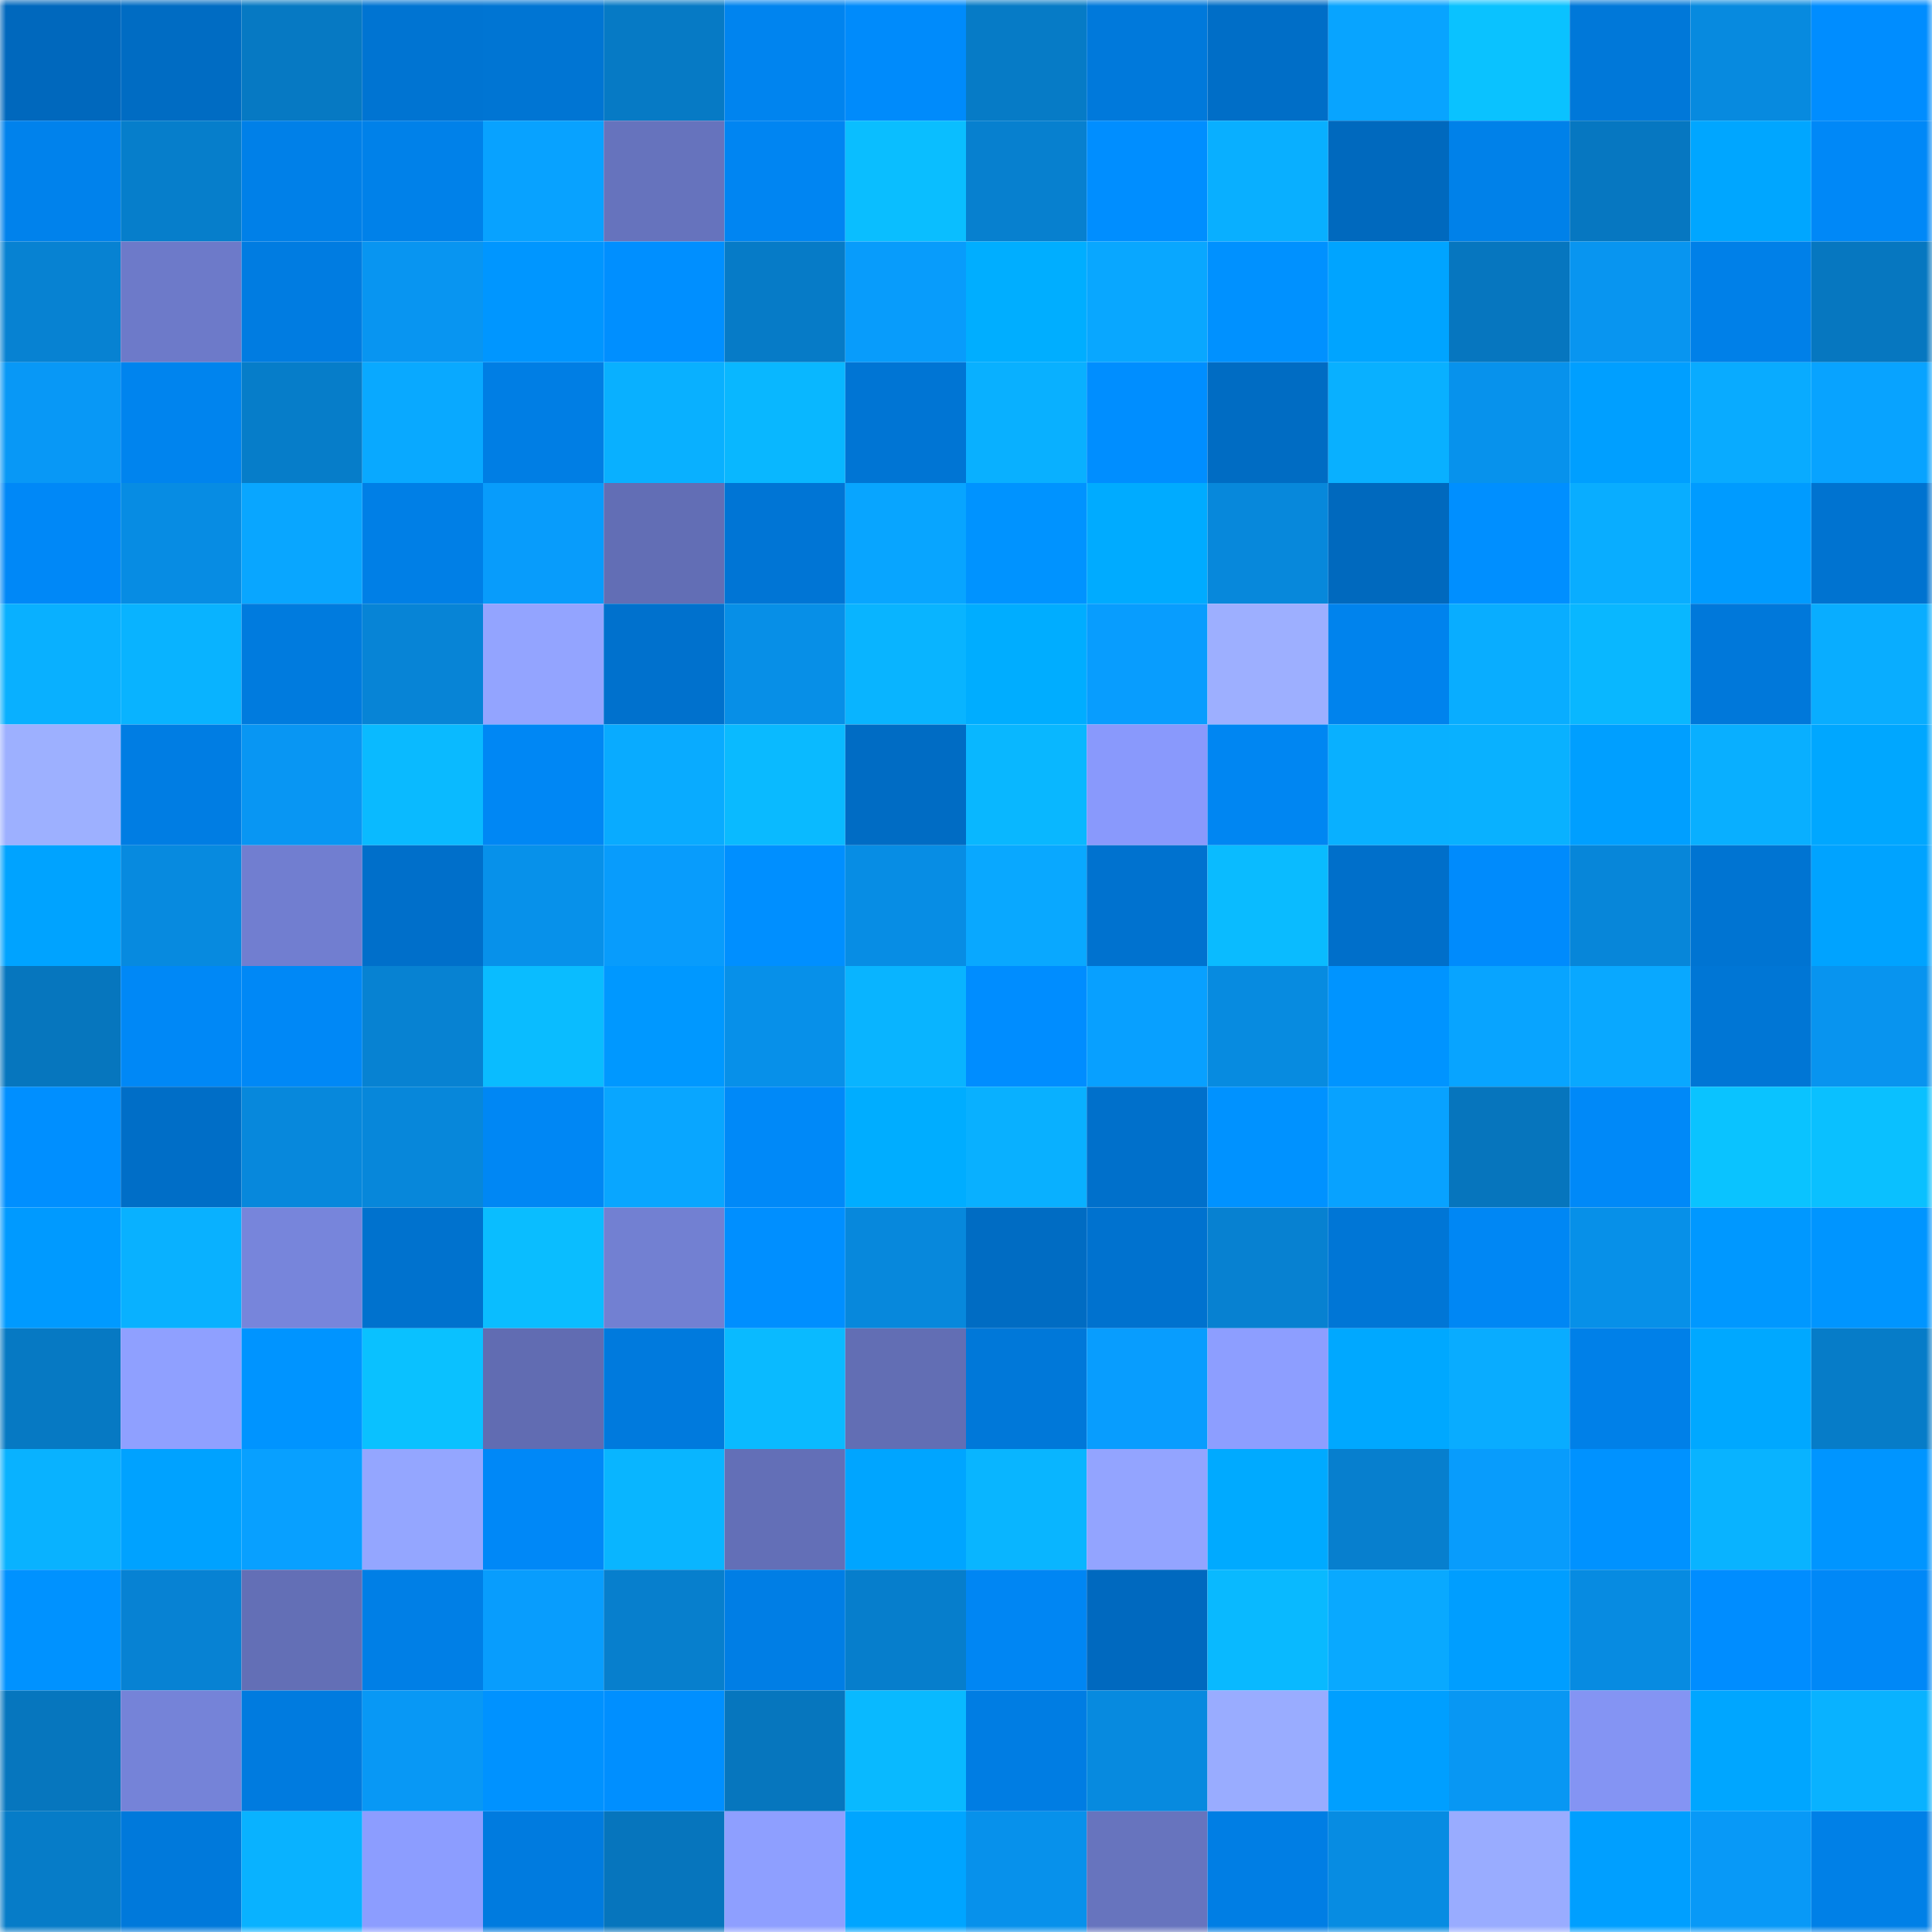 <svg viewBox="0 0 160 160" fill="none" role="img" xmlns="http://www.w3.org/2000/svg" width="240" height="240" name="ens%2Ccrypto-rekt.eth"><mask id="1601619823" mask-type="alpha" maskUnits="userSpaceOnUse" x="0" y="0" width="160" height="160"><rect width="160" height="160" fill="#FFFFFF"></rect></mask><g mask="url(#1601619823)"><rect x="0" y="0" width="10" height="10" fill="#0068bd"></rect><rect x="10" y="0" width="10" height="10" fill="#006cc3"></rect><rect x="20" y="0" width="10" height="10" fill="#0679c3"></rect><rect x="30" y="0" width="10" height="10" fill="#0074d2"></rect><rect x="40" y="0" width="10" height="10" fill="#0075d3"></rect><rect x="50" y="0" width="10" height="10" fill="#067ac5"></rect><rect x="60" y="0" width="10" height="10" fill="#0084ef"></rect><rect x="70" y="0" width="10" height="10" fill="#008bfb"></rect><rect x="80" y="0" width="10" height="10" fill="#067bc6"></rect><rect x="90" y="0" width="10" height="10" fill="#0079db"></rect><rect x="100" y="0" width="10" height="10" fill="#006ec7"></rect><rect x="110" y="0" width="10" height="10" fill="#08a4ff"></rect><rect x="120" y="0" width="10" height="10" fill="#0ac2ff"></rect><rect x="130" y="0" width="10" height="10" fill="#0078d9"></rect><rect x="140" y="0" width="10" height="10" fill="#078adf"></rect><rect x="150" y="0" width="10" height="10" fill="#008dff"></rect><rect x="0" y="10" width="10" height="10" fill="#0082ec"></rect><rect x="10" y="10" width="10" height="10" fill="#067ecb"></rect><rect x="20" y="10" width="10" height="10" fill="#0080e8"></rect><rect x="30" y="10" width="10" height="10" fill="#0081e9"></rect><rect x="40" y="10" width="10" height="10" fill="#08a2ff"></rect><rect x="50" y="10" width="10" height="10" fill="#6673bd"></rect><rect x="60" y="10" width="10" height="10" fill="#0085f2"></rect><rect x="70" y="10" width="10" height="10" fill="#0abeff"></rect><rect x="80" y="10" width="10" height="10" fill="#0780cf"></rect><rect x="90" y="10" width="10" height="10" fill="#008eff"></rect><rect x="100" y="10" width="10" height="10" fill="#09afff"></rect><rect x="110" y="10" width="10" height="10" fill="#0069be"></rect><rect x="120" y="10" width="10" height="10" fill="#0081e9"></rect><rect x="130" y="10" width="10" height="10" fill="#0677c1"></rect><rect x="140" y="10" width="10" height="10" fill="#00a6ff"></rect><rect x="150" y="10" width="10" height="10" fill="#0088f7"></rect><rect x="0" y="20" width="10" height="10" fill="#0782d2"></rect><rect x="10" y="20" width="10" height="10" fill="#6d7ac9"></rect><rect x="20" y="20" width="10" height="10" fill="#007ce1"></rect><rect x="30" y="20" width="10" height="10" fill="#0895f1"></rect><rect x="40" y="20" width="10" height="10" fill="#0096ff"></rect><rect x="50" y="20" width="10" height="10" fill="#008fff"></rect><rect x="60" y="20" width="10" height="10" fill="#067bc7"></rect><rect x="70" y="20" width="10" height="10" fill="#089cfb"></rect><rect x="80" y="20" width="10" height="10" fill="#00aeff"></rect><rect x="90" y="20" width="10" height="10" fill="#09a7ff"></rect><rect x="100" y="20" width="10" height="10" fill="#0091ff"></rect><rect x="110" y="20" width="10" height="10" fill="#00a4ff"></rect><rect x="120" y="20" width="10" height="10" fill="#0676bf"></rect><rect x="130" y="20" width="10" height="10" fill="#0895f0"></rect><rect x="140" y="20" width="10" height="10" fill="#0080e8"></rect><rect x="150" y="20" width="10" height="10" fill="#0677c0"></rect><rect x="0" y="30" width="10" height="10" fill="#0898f6"></rect><rect x="10" y="30" width="10" height="10" fill="#0084ee"></rect><rect x="20" y="30" width="10" height="10" fill="#067dc9"></rect><rect x="30" y="30" width="10" height="10" fill="#09a9ff"></rect><rect x="40" y="30" width="10" height="10" fill="#007ee4"></rect><rect x="50" y="30" width="10" height="10" fill="#09b0ff"></rect><rect x="60" y="30" width="10" height="10" fill="#09b7ff"></rect><rect x="70" y="30" width="10" height="10" fill="#0075d4"></rect><rect x="80" y="30" width="10" height="10" fill="#09b0ff"></rect><rect x="90" y="30" width="10" height="10" fill="#008eff"></rect><rect x="100" y="30" width="10" height="10" fill="#006cc3"></rect><rect x="110" y="30" width="10" height="10" fill="#09b0ff"></rect><rect x="120" y="30" width="10" height="10" fill="#0792ec"></rect><rect x="130" y="30" width="10" height="10" fill="#009fff"></rect><rect x="140" y="30" width="10" height="10" fill="#09abff"></rect><rect x="150" y="30" width="10" height="10" fill="#08a3ff"></rect><rect x="0" y="40" width="10" height="10" fill="#0088f7"></rect><rect x="10" y="40" width="10" height="10" fill="#078ce3"></rect><rect x="20" y="40" width="10" height="10" fill="#09a6ff"></rect><rect x="30" y="40" width="10" height="10" fill="#007fe6"></rect><rect x="40" y="40" width="10" height="10" fill="#089cfb"></rect><rect x="50" y="40" width="10" height="10" fill="#626eb5"></rect><rect x="60" y="40" width="10" height="10" fill="#0075d5"></rect><rect x="70" y="40" width="10" height="10" fill="#08a5ff"></rect><rect x="80" y="40" width="10" height="10" fill="#0093ff"></rect><rect x="90" y="40" width="10" height="10" fill="#00abff"></rect><rect x="100" y="40" width="10" height="10" fill="#0788db"></rect><rect x="110" y="40" width="10" height="10" fill="#0069be"></rect><rect x="120" y="40" width="10" height="10" fill="#008fff"></rect><rect x="130" y="40" width="10" height="10" fill="#09adff"></rect><rect x="140" y="40" width="10" height="10" fill="#009bff"></rect><rect x="150" y="40" width="10" height="10" fill="#0073d0"></rect><rect x="0" y="50" width="10" height="10" fill="#09b0ff"></rect><rect x="10" y="50" width="10" height="10" fill="#09b3ff"></rect><rect x="20" y="50" width="10" height="10" fill="#007bde"></rect><rect x="30" y="50" width="10" height="10" fill="#0784d6"></rect><rect x="40" y="50" width="10" height="10" fill="#93a4ff"></rect><rect x="50" y="50" width="10" height="10" fill="#0071cd"></rect><rect x="60" y="50" width="10" height="10" fill="#078fe7"></rect><rect x="70" y="50" width="10" height="10" fill="#09b4ff"></rect><rect x="80" y="50" width="10" height="10" fill="#00adff"></rect><rect x="90" y="50" width="10" height="10" fill="#089dfe"></rect><rect x="100" y="50" width="10" height="10" fill="#9dafff"></rect><rect x="110" y="50" width="10" height="10" fill="#0083ed"></rect><rect x="120" y="50" width="10" height="10" fill="#09adff"></rect><rect x="130" y="50" width="10" height="10" fill="#09b7ff"></rect><rect x="140" y="50" width="10" height="10" fill="#0078da"></rect><rect x="150" y="50" width="10" height="10" fill="#09adff"></rect><rect x="0" y="60" width="10" height="10" fill="#9db0ff"></rect><rect x="10" y="60" width="10" height="10" fill="#007de3"></rect><rect x="20" y="60" width="10" height="10" fill="#0896f3"></rect><rect x="30" y="60" width="10" height="10" fill="#0abaff"></rect><rect x="40" y="60" width="10" height="10" fill="#0087f4"></rect><rect x="50" y="60" width="10" height="10" fill="#09abff"></rect><rect x="60" y="60" width="10" height="10" fill="#0abaff"></rect><rect x="70" y="60" width="10" height="10" fill="#006cc4"></rect><rect x="80" y="60" width="10" height="10" fill="#09b7ff"></rect><rect x="90" y="60" width="10" height="10" fill="#8999fc"></rect><rect x="100" y="60" width="10" height="10" fill="#0086f2"></rect><rect x="110" y="60" width="10" height="10" fill="#09b0ff"></rect><rect x="120" y="60" width="10" height="10" fill="#09b1ff"></rect><rect x="130" y="60" width="10" height="10" fill="#009fff"></rect><rect x="140" y="60" width="10" height="10" fill="#09afff"></rect><rect x="150" y="60" width="10" height="10" fill="#00a7ff"></rect><rect x="0" y="70" width="10" height="10" fill="#00a3ff"></rect><rect x="10" y="70" width="10" height="10" fill="#078adf"></rect><rect x="20" y="70" width="10" height="10" fill="#717ed0"></rect><rect x="30" y="70" width="10" height="10" fill="#006fca"></rect><rect x="40" y="70" width="10" height="10" fill="#0791ea"></rect><rect x="50" y="70" width="10" height="10" fill="#089cfc"></rect><rect x="60" y="70" width="10" height="10" fill="#008fff"></rect><rect x="70" y="70" width="10" height="10" fill="#078de4"></rect><rect x="80" y="70" width="10" height="10" fill="#09a8ff"></rect><rect x="90" y="70" width="10" height="10" fill="#0072cf"></rect><rect x="100" y="70" width="10" height="10" fill="#0abbff"></rect><rect x="110" y="70" width="10" height="10" fill="#006fca"></rect><rect x="120" y="70" width="10" height="10" fill="#008bfc"></rect><rect x="130" y="70" width="10" height="10" fill="#0786d9"></rect><rect x="140" y="70" width="10" height="10" fill="#0074d2"></rect><rect x="150" y="70" width="10" height="10" fill="#00a3ff"></rect><rect x="0" y="80" width="10" height="10" fill="#0676be"></rect><rect x="10" y="80" width="10" height="10" fill="#0088f6"></rect><rect x="20" y="80" width="10" height="10" fill="#0088f6"></rect><rect x="30" y="80" width="10" height="10" fill="#0782d2"></rect><rect x="40" y="80" width="10" height="10" fill="#0abcff"></rect><rect x="50" y="80" width="10" height="10" fill="#0098ff"></rect><rect x="60" y="80" width="10" height="10" fill="#0790e9"></rect><rect x="70" y="80" width="10" height="10" fill="#09b4ff"></rect><rect x="80" y="80" width="10" height="10" fill="#008dff"></rect><rect x="90" y="80" width="10" height="10" fill="#08a0ff"></rect><rect x="100" y="80" width="10" height="10" fill="#078be0"></rect><rect x="110" y="80" width="10" height="10" fill="#0094ff"></rect><rect x="120" y="80" width="10" height="10" fill="#08a4ff"></rect><rect x="130" y="80" width="10" height="10" fill="#09a8ff"></rect><rect x="140" y="80" width="10" height="10" fill="#0076d5"></rect><rect x="150" y="80" width="10" height="10" fill="#0894ef"></rect><rect x="0" y="90" width="10" height="10" fill="#008fff"></rect><rect x="10" y="90" width="10" height="10" fill="#006ec7"></rect><rect x="20" y="90" width="10" height="10" fill="#0788dc"></rect><rect x="30" y="90" width="10" height="10" fill="#0787da"></rect><rect x="40" y="90" width="10" height="10" fill="#0087f4"></rect><rect x="50" y="90" width="10" height="10" fill="#09a6ff"></rect><rect x="60" y="90" width="10" height="10" fill="#0089f8"></rect><rect x="70" y="90" width="10" height="10" fill="#00adff"></rect><rect x="80" y="90" width="10" height="10" fill="#09b0ff"></rect><rect x="90" y="90" width="10" height="10" fill="#0070cb"></rect><rect x="100" y="90" width="10" height="10" fill="#0092ff"></rect><rect x="110" y="90" width="10" height="10" fill="#08a2ff"></rect><rect x="120" y="90" width="10" height="10" fill="#0675bd"></rect><rect x="130" y="90" width="10" height="10" fill="#0089f8"></rect><rect x="140" y="90" width="10" height="10" fill="#0ac3ff"></rect><rect x="150" y="90" width="10" height="10" fill="#0ac0ff"></rect><rect x="0" y="100" width="10" height="10" fill="#009aff"></rect><rect x="10" y="100" width="10" height="10" fill="#09b1ff"></rect><rect x="20" y="100" width="10" height="10" fill="#7785db"></rect><rect x="30" y="100" width="10" height="10" fill="#0072ce"></rect><rect x="40" y="100" width="10" height="10" fill="#0abdff"></rect><rect x="50" y="100" width="10" height="10" fill="#7280d2"></rect><rect x="60" y="100" width="10" height="10" fill="#008fff"></rect><rect x="70" y="100" width="10" height="10" fill="#0788dc"></rect><rect x="80" y="100" width="10" height="10" fill="#006cc3"></rect><rect x="90" y="100" width="10" height="10" fill="#0072cf"></rect><rect x="100" y="100" width="10" height="10" fill="#0781d1"></rect><rect x="110" y="100" width="10" height="10" fill="#0076d6"></rect><rect x="120" y="100" width="10" height="10" fill="#0087f4"></rect><rect x="130" y="100" width="10" height="10" fill="#0790e8"></rect><rect x="140" y="100" width="10" height="10" fill="#0098ff"></rect><rect x="150" y="100" width="10" height="10" fill="#0095ff"></rect><rect x="0" y="110" width="10" height="10" fill="#0679c3"></rect><rect x="10" y="110" width="10" height="10" fill="#8fa0ff"></rect><rect x="20" y="110" width="10" height="10" fill="#0094ff"></rect><rect x="30" y="110" width="10" height="10" fill="#0ac1ff"></rect><rect x="40" y="110" width="10" height="10" fill="#616cb2"></rect><rect x="50" y="110" width="10" height="10" fill="#007add"></rect><rect x="60" y="110" width="10" height="10" fill="#0abaff"></rect><rect x="70" y="110" width="10" height="10" fill="#626eb4"></rect><rect x="80" y="110" width="10" height="10" fill="#0078d9"></rect><rect x="90" y="110" width="10" height="10" fill="#089dfe"></rect><rect x="100" y="110" width="10" height="10" fill="#8d9eff"></rect><rect x="110" y="110" width="10" height="10" fill="#00a8ff"></rect><rect x="120" y="110" width="10" height="10" fill="#09acff"></rect><rect x="130" y="110" width="10" height="10" fill="#0080e8"></rect><rect x="140" y="110" width="10" height="10" fill="#00a8ff"></rect><rect x="150" y="110" width="10" height="10" fill="#067cc8"></rect><rect x="0" y="120" width="10" height="10" fill="#09b2ff"></rect><rect x="10" y="120" width="10" height="10" fill="#00a2ff"></rect><rect x="20" y="120" width="10" height="10" fill="#08a0ff"></rect><rect x="30" y="120" width="10" height="10" fill="#94a6ff"></rect><rect x="40" y="120" width="10" height="10" fill="#0088f7"></rect><rect x="50" y="120" width="10" height="10" fill="#09b5ff"></rect><rect x="60" y="120" width="10" height="10" fill="#636fb7"></rect><rect x="70" y="120" width="10" height="10" fill="#00a5ff"></rect><rect x="80" y="120" width="10" height="10" fill="#09b5ff"></rect><rect x="90" y="120" width="10" height="10" fill="#93a4ff"></rect><rect x="100" y="120" width="10" height="10" fill="#00aaff"></rect><rect x="110" y="120" width="10" height="10" fill="#077fce"></rect><rect x="120" y="120" width="10" height="10" fill="#089cfc"></rect><rect x="130" y="120" width="10" height="10" fill="#0092ff"></rect><rect x="140" y="120" width="10" height="10" fill="#09b3ff"></rect><rect x="150" y="120" width="10" height="10" fill="#0095ff"></rect><rect x="0" y="130" width="10" height="10" fill="#0092ff"></rect><rect x="10" y="130" width="10" height="10" fill="#0782d3"></rect><rect x="20" y="130" width="10" height="10" fill="#636fb6"></rect><rect x="30" y="130" width="10" height="10" fill="#007fe6"></rect><rect x="40" y="130" width="10" height="10" fill="#089dfd"></rect><rect x="50" y="130" width="10" height="10" fill="#077fcd"></rect><rect x="60" y="130" width="10" height="10" fill="#007ee5"></rect><rect x="70" y="130" width="10" height="10" fill="#067ecc"></rect><rect x="80" y="130" width="10" height="10" fill="#0086f3"></rect><rect x="90" y="130" width="10" height="10" fill="#0069bf"></rect><rect x="100" y="130" width="10" height="10" fill="#09b9ff"></rect><rect x="110" y="130" width="10" height="10" fill="#09a9ff"></rect><rect x="120" y="130" width="10" height="10" fill="#009eff"></rect><rect x="130" y="130" width="10" height="10" fill="#078be1"></rect><rect x="140" y="130" width="10" height="10" fill="#008dff"></rect><rect x="150" y="130" width="10" height="10" fill="#0088f7"></rect><rect x="0" y="140" width="10" height="10" fill="#0676be"></rect><rect x="10" y="140" width="10" height="10" fill="#7583d8"></rect><rect x="20" y="140" width="10" height="10" fill="#007bdf"></rect><rect x="30" y="140" width="10" height="10" fill="#0898f5"></rect><rect x="40" y="140" width="10" height="10" fill="#0092ff"></rect><rect x="50" y="140" width="10" height="10" fill="#008fff"></rect><rect x="60" y="140" width="10" height="10" fill="#0676be"></rect><rect x="70" y="140" width="10" height="10" fill="#09b9ff"></rect><rect x="80" y="140" width="10" height="10" fill="#007de3"></rect><rect x="90" y="140" width="10" height="10" fill="#078adf"></rect><rect x="100" y="140" width="10" height="10" fill="#99acff"></rect><rect x="110" y="140" width="10" height="10" fill="#009fff"></rect><rect x="120" y="140" width="10" height="10" fill="#0897f3"></rect><rect x="130" y="140" width="10" height="10" fill="#8494f3"></rect><rect x="140" y="140" width="10" height="10" fill="#00a6ff"></rect><rect x="150" y="140" width="10" height="10" fill="#09b2ff"></rect><rect x="0" y="150" width="10" height="10" fill="#067cc8"></rect><rect x="10" y="150" width="10" height="10" fill="#0079db"></rect><rect x="20" y="150" width="10" height="10" fill="#09b2ff"></rect><rect x="30" y="150" width="10" height="10" fill="#8c9dff"></rect><rect x="40" y="150" width="10" height="10" fill="#007bdf"></rect><rect x="50" y="150" width="10" height="10" fill="#0675bd"></rect><rect x="60" y="150" width="10" height="10" fill="#8e9fff"></rect><rect x="70" y="150" width="10" height="10" fill="#00a5ff"></rect><rect x="80" y="150" width="10" height="10" fill="#0791eb"></rect><rect x="90" y="150" width="10" height="10" fill="#6774be"></rect><rect x="100" y="150" width="10" height="10" fill="#007ee4"></rect><rect x="110" y="150" width="10" height="10" fill="#078ce2"></rect><rect x="120" y="150" width="10" height="10" fill="#99acff"></rect><rect x="130" y="150" width="10" height="10" fill="#009fff"></rect><rect x="140" y="150" width="10" height="10" fill="#0899f7"></rect><rect x="150" y="150" width="10" height="10" fill="#0080e7"></rect></g></svg>